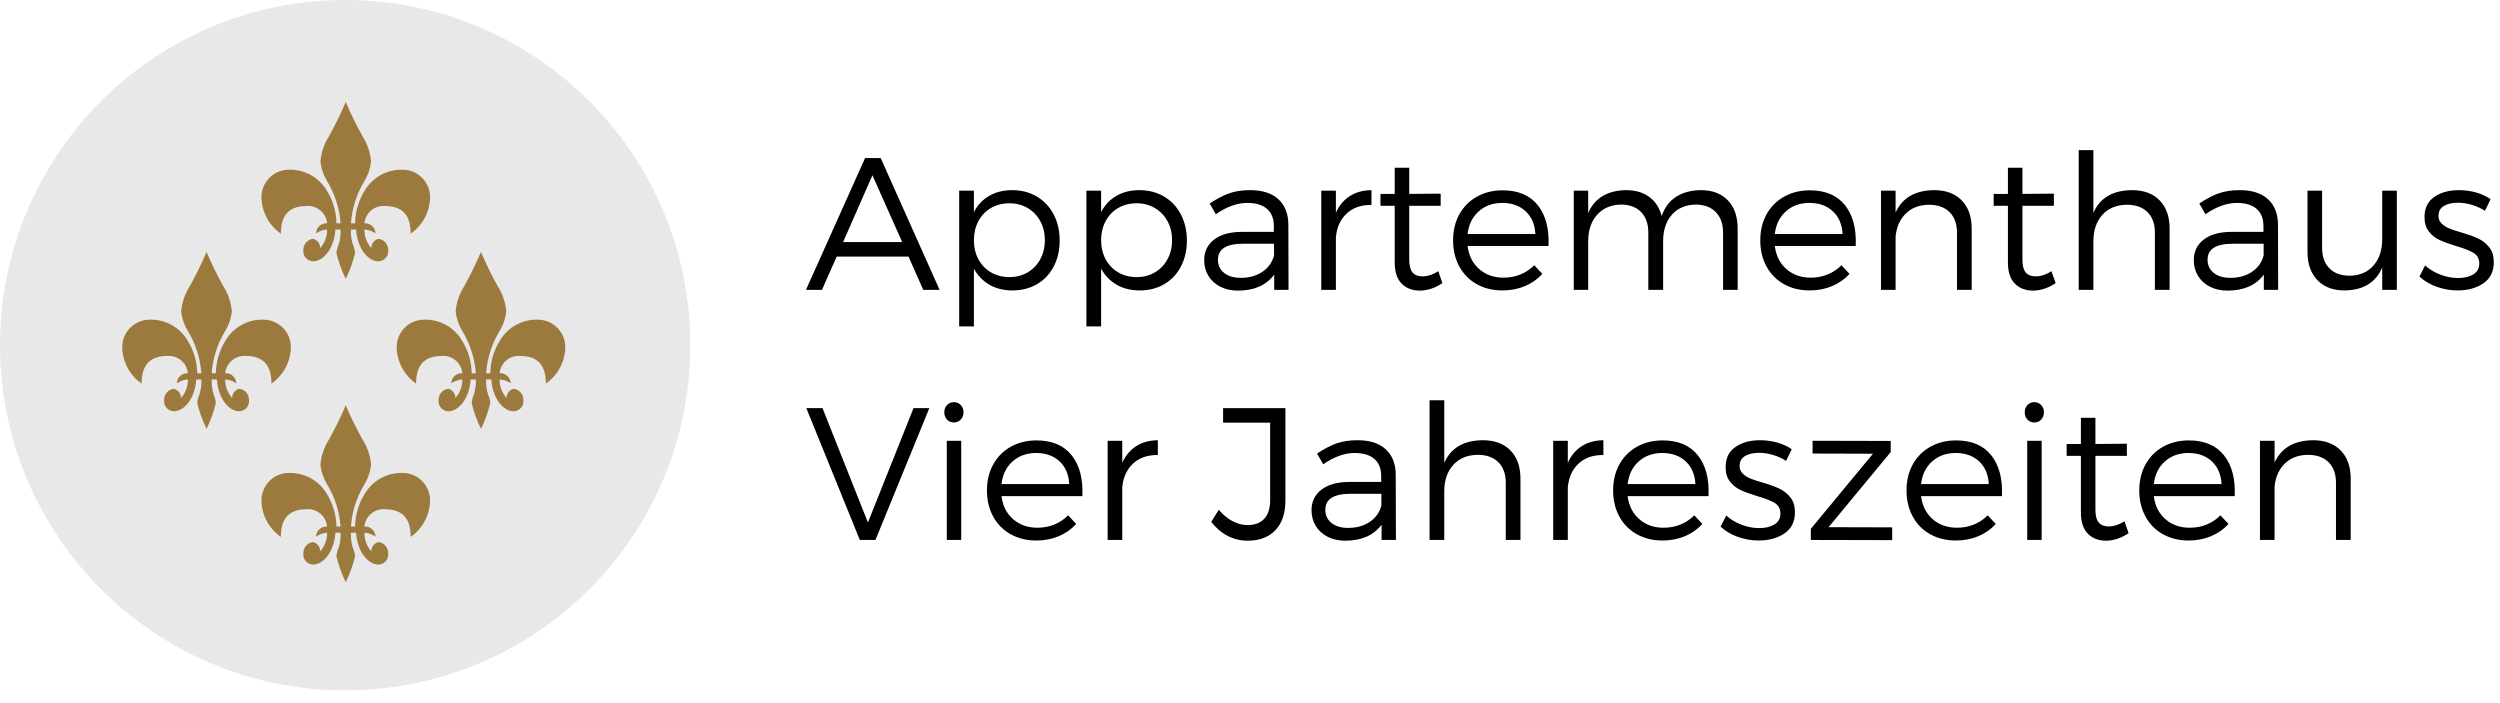 <?xml version="1.0" encoding="UTF-8"?>
<svg width="192px" height="54px" viewBox="0 0 192 54" version="1.1" xmlns="http://www.w3.org/2000/svg" xmlns:xlink="http://www.w3.org/1999/xlink">
    <!-- Generator: Sketch 53.2 (72643) - https://sketchapp.com -->
    <title>Group 5</title>
    <desc>Created with Sketch.</desc>
    <g id="Page-1" stroke="none" stroke-width="1" fill="none" fill-rule="evenodd">
        <g id="Group-5">
            <g id="Group-4">
                <g id="Group-3" transform="translate(61.898, 11.532)" fill="#000000" fill-rule="nonzero">
                    <path d="M2.358,8.175 L1.228,10.73 L0,10.73 L4.539,0.607 L5.739,0.607 L10.264,10.73 L9.008,10.73 L7.878,8.175 L2.358,8.175 Z M5.104,1.927 L2.852,7.059 L7.391,7.059 L5.104,1.927 Z M15.827,3.071 C16.543,3.071 17.177,3.234 17.73,3.562 C18.283,3.889 18.714,4.346 19.022,4.935 C19.33,5.523 19.484,6.191 19.484,6.939 C19.484,7.683 19.332,8.347 19.029,8.93 C18.725,9.514 18.299,9.967 17.751,10.289 C17.203,10.612 16.571,10.773 15.856,10.773 C15.183,10.773 14.593,10.626 14.087,10.332 C13.581,10.037 13.185,9.627 12.898,9.1 L12.898,13.533 L11.768,13.533 L11.768,3.113 L12.898,3.113 L12.898,4.758 C13.175,4.217 13.567,3.8 14.073,3.509 C14.579,3.217 15.164,3.071 15.827,3.071 Z M15.63,9.749 C16.147,9.749 16.613,9.628 17.027,9.386 C17.442,9.143 17.765,8.806 17.998,8.373 C18.231,7.94 18.348,7.452 18.348,6.911 C18.348,6.37 18.231,5.885 17.998,5.457 C17.765,5.029 17.442,4.692 17.027,4.447 C16.613,4.203 16.147,4.08 15.63,4.08 C15.098,4.08 14.625,4.2 14.211,4.44 C13.797,4.68 13.474,5.018 13.244,5.453 C13.013,5.889 12.898,6.375 12.898,6.911 C12.898,7.462 13.013,7.951 13.244,8.38 C13.474,8.808 13.797,9.143 14.211,9.386 C14.625,9.628 15.098,9.749 15.63,9.749 Z M25.598,3.071 C26.313,3.071 26.947,3.234 27.5,3.562 C28.053,3.889 28.484,4.346 28.792,4.935 C29.1,5.523 29.255,6.191 29.255,6.939 C29.255,7.683 29.103,8.347 28.799,8.93 C28.496,9.514 28.07,9.967 27.521,10.289 C26.973,10.612 26.341,10.773 25.626,10.773 C24.953,10.773 24.363,10.626 23.858,10.332 C23.352,10.037 22.955,9.627 22.668,9.1 L22.668,13.533 L21.538,13.533 L21.538,3.113 L22.668,3.113 L22.668,4.758 C22.946,4.217 23.337,3.8 23.843,3.509 C24.349,3.217 24.934,3.071 25.598,3.071 Z M25.4,9.749 C25.918,9.749 26.384,9.628 26.798,9.386 C27.212,9.143 27.536,8.806 27.768,8.373 C28.001,7.94 28.118,7.452 28.118,6.911 C28.118,6.37 28.001,5.885 27.768,5.457 C27.536,5.029 27.212,4.692 26.798,4.447 C26.384,4.203 25.918,4.08 25.4,4.08 C24.868,4.08 24.395,4.2 23.981,4.44 C23.567,4.68 23.245,5.018 23.014,5.453 C22.783,5.889 22.668,6.375 22.668,6.911 C22.668,7.462 22.783,7.951 23.014,8.38 C23.245,8.808 23.567,9.143 23.981,9.386 C24.395,9.628 24.868,9.749 25.4,9.749 Z M35.961,9.559 C35.354,10.377 34.424,10.787 33.173,10.787 C32.66,10.787 32.207,10.686 31.814,10.483 C31.421,10.281 31.117,10.002 30.903,9.647 C30.689,9.291 30.582,8.895 30.582,8.457 C30.582,7.794 30.832,7.267 31.334,6.876 C31.835,6.485 32.535,6.285 33.434,6.276 L35.933,6.276 L35.933,5.831 C35.933,5.262 35.76,4.823 35.414,4.515 C35.068,4.206 34.561,4.052 33.893,4.052 C33.121,4.052 32.316,4.342 31.478,4.92 L31.005,4.095 C31.547,3.737 32.045,3.477 32.502,3.314 C32.958,3.152 33.495,3.071 34.111,3.071 C35.048,3.071 35.769,3.301 36.275,3.763 C36.781,4.224 37.039,4.869 37.048,5.697 L37.062,10.73 L35.961,10.73 L35.961,9.559 Z M33.391,9.806 C34.036,9.806 34.587,9.654 35.043,9.35 C35.5,9.047 35.801,8.629 35.947,8.097 L35.947,7.187 L33.575,7.187 C32.285,7.187 31.641,7.596 31.641,8.415 C31.641,8.838 31.799,9.176 32.117,9.428 C32.435,9.68 32.86,9.806 33.391,9.806 Z M40.698,4.8 C40.952,4.245 41.31,3.82 41.771,3.526 C42.232,3.232 42.785,3.08 43.43,3.071 L43.43,4.207 C42.639,4.198 42.004,4.418 41.524,4.868 C41.044,5.317 40.769,5.923 40.698,6.685 L40.698,10.73 L39.575,10.73 L39.575,3.113 L40.698,3.113 L40.698,4.8 Z M48.88,10.208 C48.329,10.585 47.755,10.777 47.157,10.787 C46.569,10.787 46.098,10.607 45.745,10.247 C45.393,9.887 45.216,9.344 45.216,8.62 L45.216,4.271 L44.122,4.271 L44.122,3.36 L45.216,3.36 L45.216,1.348 L46.331,1.348 L46.331,3.36 L48.746,3.339 L48.746,4.271 L46.331,4.271 L46.331,8.415 C46.331,8.867 46.416,9.193 46.586,9.393 C46.755,9.593 47.009,9.693 47.348,9.693 C47.743,9.693 48.148,9.561 48.562,9.297 L48.88,10.208 Z M53.504,3.085 C54.699,3.085 55.601,3.467 56.208,4.232 C56.815,4.997 57.088,6.041 57.027,7.363 L50.814,7.363 C50.908,8.107 51.206,8.697 51.707,9.135 C52.208,9.573 52.831,9.792 53.574,9.792 C54.045,9.792 54.48,9.709 54.88,9.544 C55.28,9.38 55.631,9.144 55.932,8.838 L56.554,9.502 C56.186,9.907 55.741,10.22 55.216,10.441 C54.691,10.662 54.116,10.773 53.49,10.773 C52.746,10.773 52.087,10.612 51.513,10.289 C50.939,9.967 50.493,9.514 50.175,8.93 C49.858,8.347 49.699,7.678 49.699,6.925 C49.699,6.172 49.86,5.505 50.182,4.924 C50.505,4.343 50.955,3.891 51.534,3.569 C52.113,3.246 52.77,3.085 53.504,3.085 Z M56.017,6.438 C55.979,5.704 55.731,5.123 55.272,4.695 C54.813,4.266 54.215,4.052 53.476,4.052 C52.751,4.052 52.147,4.269 51.665,4.702 C51.182,5.135 50.899,5.713 50.814,6.438 L56.017,6.438 Z M68.724,3.071 C69.609,3.071 70.302,3.333 70.803,3.858 C71.304,4.383 71.555,5.106 71.555,6.029 L71.555,10.73 L70.433,10.73 L70.433,6.332 C70.433,5.659 70.244,5.132 69.868,4.751 C69.491,4.37 68.976,4.179 68.322,4.179 C67.54,4.198 66.93,4.463 66.49,4.973 C66.05,5.484 65.83,6.156 65.83,6.989 L65.83,10.73 L64.693,10.73 L64.693,6.332 C64.693,5.659 64.507,5.132 64.135,4.751 C63.764,4.37 63.246,4.179 62.582,4.179 C61.811,4.198 61.2,4.463 60.75,4.973 C60.301,5.484 60.076,6.156 60.076,6.989 L60.076,10.73 L58.968,10.73 L58.968,3.113 L60.076,3.113 L60.076,4.829 C60.326,4.25 60.696,3.814 61.188,3.523 C61.68,3.231 62.279,3.08 62.985,3.071 C63.7,3.071 64.293,3.244 64.764,3.59 C65.234,3.936 65.552,4.426 65.717,5.062 C65.947,4.398 66.32,3.903 66.836,3.576 C67.351,3.249 67.981,3.08 68.724,3.071 Z M77.097,3.085 C78.292,3.085 79.193,3.467 79.8,4.232 C80.408,4.997 80.681,6.041 80.619,7.363 L74.407,7.363 C74.501,8.107 74.799,8.697 75.3,9.135 C75.801,9.573 76.424,9.792 77.167,9.792 C77.638,9.792 78.073,9.709 78.473,9.544 C78.873,9.38 79.224,9.144 79.525,8.838 L80.146,9.502 C79.779,9.907 79.333,10.22 78.809,10.441 C78.284,10.662 77.708,10.773 77.083,10.773 C76.339,10.773 75.68,10.612 75.106,10.289 C74.532,9.967 74.086,9.514 73.768,8.93 C73.45,8.347 73.292,7.678 73.292,6.925 C73.292,6.172 73.453,5.505 73.775,4.924 C74.098,4.343 74.548,3.891 75.127,3.569 C75.706,3.246 76.362,3.085 77.097,3.085 Z M79.61,6.438 C79.572,5.704 79.324,5.123 78.865,4.695 C78.406,4.266 77.807,4.052 77.068,4.052 C76.344,4.052 75.74,4.269 75.258,4.702 C74.775,5.135 74.492,5.713 74.407,6.438 L79.61,6.438 Z M86.634,3.071 C87.542,3.071 88.252,3.333 88.762,3.858 C89.273,4.383 89.528,5.106 89.528,6.029 L89.528,10.73 L88.399,10.73 L88.399,6.332 C88.399,5.659 88.208,5.135 87.827,4.758 C87.446,4.382 86.919,4.193 86.246,4.193 C85.502,4.203 84.907,4.43 84.46,4.875 C84.013,5.319 83.754,5.906 83.683,6.636 L83.683,10.73 L82.561,10.73 L82.561,3.113 L83.683,3.113 L83.683,4.786 C84.206,3.657 85.189,3.085 86.634,3.071 Z M95.974,10.208 C95.423,10.585 94.849,10.777 94.251,10.787 C93.663,10.787 93.192,10.607 92.839,10.247 C92.486,9.887 92.31,9.344 92.31,8.62 L92.31,4.271 L91.216,4.271 L91.216,3.36 L92.31,3.36 L92.31,1.348 L93.425,1.348 L93.425,3.36 L95.84,3.339 L95.84,4.271 L93.425,4.271 L93.425,8.415 C93.425,8.867 93.51,9.193 93.679,9.393 C93.849,9.593 94.103,9.693 94.442,9.693 C94.837,9.693 95.242,9.561 95.656,9.297 L95.974,10.208 Z M101.833,3.071 C102.741,3.071 103.451,3.333 103.962,3.858 C104.472,4.383 104.728,5.106 104.728,6.029 L104.728,10.73 L103.598,10.73 L103.598,6.332 C103.598,5.659 103.407,5.135 103.026,4.758 C102.645,4.382 102.118,4.193 101.445,4.193 C100.645,4.203 100.016,4.463 99.56,4.973 C99.103,5.484 98.875,6.156 98.875,6.989 L98.875,10.73 L97.746,10.73 L97.746,0 L98.875,0 L98.875,4.815 C99.374,3.666 100.36,3.085 101.833,3.071 Z M111.963,9.559 C111.356,10.377 110.427,10.787 109.175,10.787 C108.662,10.787 108.209,10.686 107.816,10.483 C107.423,10.281 107.119,10.002 106.905,9.647 C106.691,9.291 106.584,8.895 106.584,8.457 C106.584,7.794 106.835,7.267 107.336,6.876 C107.837,6.485 108.537,6.285 109.436,6.276 L111.935,6.276 L111.935,5.831 C111.935,5.262 111.762,4.823 111.416,4.515 C111.07,4.206 110.563,4.052 109.895,4.052 C109.123,4.052 108.318,4.342 107.481,4.92 L107.008,4.095 C107.549,3.737 108.048,3.477 108.504,3.314 C108.961,3.152 109.497,3.071 110.114,3.071 C111.05,3.071 111.772,3.301 112.278,3.763 C112.784,4.224 113.041,4.869 113.051,5.697 L113.065,10.73 L111.963,10.73 L111.963,9.559 Z M109.394,9.806 C110.039,9.806 110.589,9.654 111.046,9.35 C111.502,9.047 111.803,8.629 111.949,8.097 L111.949,7.187 L109.577,7.187 C108.288,7.187 107.643,7.596 107.643,8.415 C107.643,8.838 107.802,9.176 108.12,9.428 C108.437,9.68 108.862,9.806 109.394,9.806 Z M122.179,10.73 L121.056,10.73 L121.056,9.008 C120.567,10.166 119.602,10.754 118.162,10.773 C117.277,10.773 116.582,10.508 116.076,9.979 C115.57,9.449 115.317,8.726 115.317,7.808 L115.317,3.113 L116.439,3.113 L116.439,7.504 C116.439,8.177 116.627,8.702 117.004,9.079 C117.38,9.455 117.896,9.643 118.55,9.643 C119.331,9.634 119.944,9.371 120.389,8.856 C120.834,8.341 121.056,7.674 121.056,6.855 L121.056,3.113 L122.179,3.113 L122.179,10.73 Z M126.951,3.071 C127.407,3.071 127.847,3.131 128.271,3.251 C128.694,3.371 129.064,3.542 129.379,3.763 L128.949,4.659 C128.652,4.466 128.32,4.315 127.953,4.204 C127.586,4.093 127.228,4.038 126.88,4.038 C126.428,4.038 126.065,4.122 125.789,4.289 C125.514,4.456 125.377,4.709 125.377,5.048 C125.377,5.278 125.454,5.471 125.609,5.626 C125.765,5.782 125.955,5.908 126.181,6.004 C126.407,6.101 126.723,6.205 127.127,6.318 C127.659,6.474 128.091,6.629 128.423,6.784 C128.754,6.939 129.038,7.164 129.273,7.458 C129.509,7.752 129.626,8.135 129.626,8.606 C129.626,9.321 129.359,9.861 128.825,10.226 C128.291,10.59 127.628,10.773 126.838,10.773 C126.287,10.773 125.752,10.679 125.232,10.49 C124.712,10.302 124.273,10.041 123.915,9.707 L124.353,8.853 C124.673,9.149 125.061,9.384 125.518,9.559 C125.974,9.733 126.428,9.82 126.88,9.82 C127.36,9.82 127.752,9.726 128.056,9.537 C128.359,9.349 128.511,9.071 128.511,8.704 C128.511,8.337 128.365,8.065 128.073,7.889 C127.781,7.712 127.332,7.537 126.725,7.363 C126.193,7.198 125.771,7.044 125.458,6.901 C125.145,6.757 124.874,6.543 124.646,6.258 C124.418,5.974 124.303,5.603 124.303,5.146 C124.303,4.455 124.554,3.936 125.055,3.59 C125.557,3.244 126.188,3.071 126.951,3.071 Z" id="Appartementhaus"></path>
                    <path d="M4.137,29.936 L0.028,19.813 L1.271,19.813 L4.758,28.595 L8.26,19.813 L9.474,19.813 L5.337,29.936 L4.137,29.936 Z M10.815,29.936 L10.815,22.319 L11.923,22.319 L11.923,29.936 L10.815,29.936 Z M11.359,19.354 C11.571,19.354 11.747,19.428 11.888,19.576 C12.029,19.725 12.1,19.909 12.1,20.131 C12.1,20.352 12.029,20.538 11.888,20.688 C11.747,20.839 11.571,20.914 11.359,20.914 C11.147,20.914 10.972,20.84 10.833,20.692 C10.694,20.544 10.625,20.356 10.625,20.131 C10.625,19.909 10.694,19.725 10.833,19.576 C10.972,19.428 11.147,19.354 11.359,19.354 Z M17.705,22.291 C18.901,22.291 19.802,22.673 20.409,23.438 C21.016,24.203 21.289,25.246 21.228,26.569 L15.016,26.569 C15.11,27.312 15.407,27.903 15.909,28.341 C16.41,28.778 17.032,28.997 17.776,28.997 C18.246,28.997 18.682,28.915 19.082,28.75 C19.482,28.585 19.832,28.35 20.134,28.044 L20.755,28.708 C20.388,29.113 19.942,29.426 19.417,29.647 C18.892,29.868 18.317,29.979 17.691,29.979 C16.947,29.979 16.289,29.817 15.714,29.495 C15.14,29.173 14.694,28.72 14.377,28.136 C14.059,27.552 13.9,26.884 13.9,26.131 C13.9,25.378 14.061,24.711 14.384,24.13 C14.706,23.549 15.157,23.097 15.736,22.774 C16.314,22.452 16.971,22.291 17.705,22.291 Z M20.218,25.644 C20.181,24.91 19.932,24.329 19.474,23.9 C19.015,23.472 18.416,23.258 17.677,23.258 C16.952,23.258 16.349,23.474 15.866,23.907 C15.384,24.34 15.1,24.919 15.016,25.644 L20.218,25.644 Z M24.292,24.006 C24.546,23.451 24.904,23.026 25.365,22.732 C25.826,22.438 26.379,22.286 27.024,22.277 L27.024,23.413 C26.233,23.404 25.598,23.624 25.118,24.073 C24.638,24.523 24.362,25.129 24.292,25.891 L24.292,29.936 L23.169,29.936 L23.169,22.319 L24.292,22.319 L24.292,24.006 Z M36.822,26.901 C36.822,27.884 36.567,28.645 36.056,29.184 C35.546,29.723 34.836,29.993 33.928,29.993 C33.368,29.993 32.85,29.868 32.375,29.619 C31.899,29.369 31.483,29.011 31.125,28.545 L31.704,27.621 C32.024,27.997 32.374,28.287 32.752,28.489 C33.131,28.691 33.518,28.793 33.914,28.793 C34.474,28.793 34.903,28.629 35.202,28.302 C35.501,27.975 35.65,27.498 35.65,26.872 L35.65,20.928 L32.036,20.928 L32.036,19.813 L36.822,19.813 L36.822,26.901 Z M44.207,28.764 C43.599,29.583 42.67,29.993 41.418,29.993 C40.905,29.993 40.452,29.891 40.059,29.689 C39.666,29.487 39.363,29.208 39.148,28.853 C38.934,28.497 38.827,28.101 38.827,27.663 C38.827,26.999 39.078,26.472 39.579,26.082 C40.08,25.691 40.78,25.491 41.679,25.482 L44.178,25.482 L44.178,25.037 C44.178,24.467 44.005,24.029 43.659,23.72 C43.313,23.412 42.806,23.258 42.138,23.258 C41.366,23.258 40.561,23.547 39.724,24.126 L39.251,23.3 C39.792,22.943 40.291,22.683 40.747,22.52 C41.204,22.358 41.74,22.277 42.357,22.277 C43.293,22.277 44.015,22.507 44.521,22.968 C45.027,23.43 45.284,24.074 45.294,24.903 L45.308,29.936 L44.207,29.936 L44.207,28.764 Z M41.637,29.011 C42.282,29.011 42.832,28.86 43.289,28.556 C43.745,28.253 44.046,27.835 44.192,27.303 L44.192,26.392 L41.82,26.392 C40.531,26.392 39.886,26.802 39.886,27.621 C39.886,28.044 40.045,28.382 40.363,28.634 C40.68,28.886 41.105,29.011 41.637,29.011 Z M51.979,22.277 C52.887,22.277 53.597,22.539 54.107,23.064 C54.618,23.589 54.873,24.312 54.873,25.235 L54.873,29.936 L53.744,29.936 L53.744,25.538 C53.744,24.865 53.553,24.34 53.172,23.964 C52.791,23.587 52.264,23.399 51.591,23.399 C50.791,23.409 50.162,23.669 49.706,24.179 C49.249,24.69 49.021,25.362 49.021,26.195 L49.021,29.936 L47.892,29.936 L47.892,19.206 L49.021,19.206 L49.021,24.02 C49.52,22.872 50.506,22.291 51.979,22.277 Z M58.509,24.006 C58.763,23.451 59.121,23.026 59.582,22.732 C60.043,22.438 60.596,22.286 61.241,22.277 L61.241,23.413 C60.45,23.404 59.815,23.624 59.335,24.073 C58.855,24.523 58.58,25.129 58.509,25.891 L58.509,29.936 L57.387,29.936 L57.387,22.319 L58.509,22.319 L58.509,24.006 Z M65.794,22.291 C66.99,22.291 67.891,22.673 68.498,23.438 C69.105,24.203 69.378,25.246 69.317,26.569 L63.105,26.569 C63.199,27.312 63.497,27.903 63.998,28.341 C64.499,28.778 65.121,28.997 65.865,28.997 C66.336,28.997 66.771,28.915 67.171,28.75 C67.571,28.585 67.922,28.35 68.223,28.044 L68.844,28.708 C68.477,29.113 68.031,29.426 67.506,29.647 C66.982,29.868 66.406,29.979 65.78,29.979 C65.037,29.979 64.378,29.817 63.804,29.495 C63.229,29.173 62.784,28.72 62.466,28.136 C62.148,27.552 61.989,26.884 61.989,26.131 C61.989,25.378 62.151,24.711 62.473,24.13 C62.795,23.549 63.246,23.097 63.825,22.774 C64.404,22.452 65.06,22.291 65.794,22.291 Z M68.308,25.644 C68.27,24.91 68.022,24.329 67.563,23.9 C67.104,23.472 66.505,23.258 65.766,23.258 C65.041,23.258 64.438,23.474 63.955,23.907 C63.473,24.34 63.189,24.919 63.105,25.644 L68.308,25.644 Z M73.277,22.277 C73.734,22.277 74.174,22.337 74.598,22.457 C75.021,22.577 75.391,22.747 75.706,22.968 L75.275,23.865 C74.979,23.672 74.647,23.52 74.28,23.41 C73.913,23.299 73.555,23.244 73.207,23.244 C72.755,23.244 72.392,23.327 72.116,23.494 C71.841,23.661 71.703,23.914 71.703,24.253 C71.703,24.484 71.781,24.677 71.936,24.832 C72.091,24.988 72.282,25.113 72.508,25.21 C72.734,25.306 73.049,25.411 73.454,25.524 C73.986,25.679 74.418,25.835 74.749,25.99 C75.081,26.145 75.365,26.37 75.6,26.664 C75.835,26.958 75.953,27.341 75.953,27.811 C75.953,28.527 75.686,29.067 75.152,29.431 C74.618,29.796 73.955,29.979 73.165,29.979 C72.614,29.979 72.079,29.884 71.558,29.696 C71.038,29.508 70.6,29.247 70.242,28.913 L70.68,28.058 C71,28.355 71.388,28.59 71.844,28.764 C72.301,28.938 72.755,29.026 73.207,29.026 C73.687,29.026 74.079,28.931 74.382,28.743 C74.686,28.555 74.838,28.277 74.838,27.91 C74.838,27.543 74.692,27.271 74.4,27.095 C74.108,26.918 73.659,26.743 73.052,26.569 C72.52,26.404 72.097,26.25 71.784,26.106 C71.471,25.963 71.201,25.749 70.973,25.464 C70.744,25.179 70.63,24.809 70.63,24.352 C70.63,23.66 70.881,23.141 71.382,22.796 C71.883,22.45 72.515,22.277 73.277,22.277 Z M78.537,28.955 L83.422,28.969 L83.422,29.95 L77.174,29.936 L77.174,29.082 L81.947,23.314 L77.308,23.3 L77.308,22.319 L83.309,22.333 L83.309,23.187 L78.537,28.955 Z M88.328,22.291 C89.524,22.291 90.425,22.673 91.032,23.438 C91.639,24.203 91.912,25.246 91.851,26.569 L85.639,26.569 C85.733,27.312 86.03,27.903 86.532,28.341 C87.033,28.778 87.655,28.997 88.399,28.997 C88.87,28.997 89.305,28.915 89.705,28.75 C90.105,28.585 90.456,28.35 90.757,28.044 L91.378,28.708 C91.011,29.113 90.565,29.426 90.04,29.647 C89.515,29.868 88.94,29.979 88.314,29.979 C87.571,29.979 86.912,29.817 86.338,29.495 C85.763,29.173 85.317,28.72 85,28.136 C84.682,27.552 84.523,26.884 84.523,26.131 C84.523,25.378 84.684,24.711 85.007,24.13 C85.329,23.549 85.78,23.097 86.359,22.774 C86.938,22.452 87.594,22.291 88.328,22.291 Z M90.841,25.644 C90.804,24.91 90.556,24.329 90.097,23.9 C89.638,23.472 89.039,23.258 88.3,23.258 C87.575,23.258 86.972,23.474 86.489,23.907 C86.007,24.34 85.723,24.919 85.639,25.644 L90.841,25.644 Z M93.792,29.936 L93.792,22.319 L94.901,22.319 L94.901,29.936 L93.792,29.936 Z M94.336,19.354 C94.548,19.354 94.724,19.428 94.865,19.576 C95.007,19.725 95.077,19.909 95.077,20.131 C95.077,20.352 95.007,20.538 94.865,20.688 C94.724,20.839 94.548,20.914 94.336,20.914 C94.124,20.914 93.949,20.84 93.81,20.692 C93.671,20.544 93.602,20.356 93.602,20.131 C93.602,19.909 93.671,19.725 93.81,19.576 C93.949,19.428 94.124,19.354 94.336,19.354 Z M101.579,29.414 C101.028,29.79 100.454,29.983 99.856,29.993 C99.268,29.993 98.798,29.813 98.445,29.453 C98.092,29.093 97.915,28.55 97.915,27.825 L97.915,23.477 L96.821,23.477 L96.821,22.566 L97.915,22.566 L97.915,20.554 L99.03,20.554 L99.03,22.566 L101.445,22.545 L101.445,23.477 L99.03,23.477 L99.03,27.621 C99.03,28.072 99.115,28.398 99.285,28.598 C99.454,28.798 99.708,28.898 100.047,28.898 C100.442,28.898 100.847,28.767 101.261,28.503 L101.579,29.414 Z M106.203,22.291 C107.398,22.291 108.3,22.673 108.907,23.438 C109.514,24.203 109.787,25.246 109.726,26.569 L103.513,26.569 C103.607,27.312 103.905,27.903 104.406,28.341 C104.908,28.778 105.53,28.997 106.274,28.997 C106.744,28.997 107.179,28.915 107.58,28.75 C107.98,28.585 108.33,28.35 108.631,28.044 L109.253,28.708 C108.886,29.113 108.44,29.426 107.915,29.647 C107.39,29.868 106.815,29.979 106.189,29.979 C105.445,29.979 104.786,29.817 104.212,29.495 C103.638,29.173 103.192,28.72 102.874,28.136 C102.557,27.552 102.398,26.884 102.398,26.131 C102.398,25.378 102.559,24.711 102.881,24.13 C103.204,23.549 103.654,23.097 104.233,22.774 C104.812,22.452 105.469,22.291 106.203,22.291 Z M108.716,25.644 C108.678,24.91 108.43,24.329 107.971,23.9 C107.512,23.472 106.914,23.258 106.175,23.258 C105.45,23.258 104.846,23.474 104.364,23.907 C103.882,24.34 103.598,24.919 103.513,25.644 L108.716,25.644 Z M115.74,22.277 C116.649,22.277 117.358,22.539 117.869,23.064 C118.379,23.589 118.635,24.312 118.635,25.235 L118.635,29.936 L117.505,29.936 L117.505,25.538 C117.505,24.865 117.315,24.34 116.933,23.964 C116.552,23.587 116.025,23.399 115.352,23.399 C114.608,23.409 114.013,23.636 113.566,24.08 C113.119,24.525 112.86,25.112 112.789,25.842 L112.789,29.936 L111.667,29.936 L111.667,22.319 L112.789,22.319 L112.789,23.992 C113.312,22.863 114.295,22.291 115.74,22.277 Z" id="VierJahreszeiten"></path>
                </g>
                <g id="Gruppe_23-Copy">
                    <g id="Group" fill="#E8E8E8" fill-rule="nonzero">
                        <circle id="Form_4" cx="26.509" cy="26.509" r="26.509"></circle>
                    </g>
                    <g id="Form_4-link">
                        <circle id="Form_4" cx="26.509" cy="26.509" r="26.509"></circle>
                    </g>
                    <path d="M16.58,28.666 C16.592,27.78 16.845,26.915 17.314,26.164 C17.941,25.095 19.117,24.473 20.353,24.555 C21.484,24.62 22.361,25.567 22.338,26.7 C22.308,27.804 21.755,28.828 20.849,29.46 C20.849,28.149 20.313,27.335 18.863,27.335 C18.066,27.281 17.371,27.871 17.295,28.666 C17.512,28.65 17.726,28.724 17.887,28.87 C18.049,29.016 18.143,29.222 18.148,29.44 C17.897,29.263 17.601,29.16 17.295,29.142 C17.288,29.669 17.479,30.179 17.831,30.572 C17.819,30.231 18.053,29.93 18.387,29.857 C18.82,29.917 19.137,30.294 19.122,30.731 C19.146,30.947 19.077,31.163 18.934,31.325 C18.79,31.488 18.584,31.582 18.366,31.585 C17.571,31.585 16.739,30.572 16.659,29.142 L16.259,29.142 C16.239,29.546 16.293,29.949 16.418,30.333 C16.506,30.529 16.56,30.738 16.577,30.952 C16.413,31.638 16.173,32.305 15.862,32.938 C15.551,32.305 15.311,31.638 15.147,30.952 C15.165,30.738 15.218,30.529 15.306,30.333 C15.431,29.949 15.485,29.546 15.465,29.142 L15.068,29.142 C14.988,30.572 14.154,31.585 13.36,31.585 C13.143,31.582 12.937,31.488 12.793,31.325 C12.65,31.162 12.581,30.947 12.605,30.731 C12.59,30.294 12.907,29.917 13.34,29.857 C13.673,29.929 13.908,30.23 13.896,30.572 C14.247,30.179 14.438,29.669 14.432,29.142 C14.125,29.16 13.829,29.263 13.578,29.44 C13.583,29.222 13.678,29.016 13.839,28.87 C14,28.724 14.214,28.65 14.432,28.666 C14.356,27.871 13.66,27.281 12.863,27.335 C11.413,27.335 10.877,28.149 10.877,29.46 C9.971,28.828 9.419,27.804 9.388,26.7 C9.365,25.567 10.243,24.62 11.373,24.555 C12.609,24.473 13.786,25.095 14.412,26.164 C14.881,26.915 15.136,27.78 15.147,28.666 L15.464,28.666 C15.382,27.52 15.028,26.41 14.431,25.428 C14.148,24.97 13.972,24.454 13.915,23.919 C13.976,23.219 14.208,22.544 14.59,21.953 C14.967,21.259 15.504,20.226 15.861,19.352 C16.241,20.24 16.665,21.108 17.132,21.953 C17.514,22.543 17.746,23.218 17.807,23.919 C17.75,24.454 17.574,24.97 17.291,25.428 C16.694,26.41 16.34,27.52 16.258,28.666 L16.576,28.666 L16.58,28.666 Z" id="Form_1" fill="#9C793D"></path>
                    <path d="M37.654,28.666 C37.666,27.78 37.92,26.915 38.389,26.164 C39.016,25.095 40.192,24.473 41.427,24.555 C42.558,24.62 43.436,25.567 43.414,26.7 C43.383,27.804 42.83,28.829 41.924,29.46 C41.924,28.149 41.387,27.335 39.938,27.335 C39.141,27.281 38.446,27.871 38.369,28.666 C38.586,28.65 38.801,28.723 38.962,28.87 C39.124,29.016 39.218,29.222 39.223,29.44 C38.972,29.263 38.676,29.16 38.369,29.142 C38.363,29.669 38.554,30.179 38.905,30.572 C38.894,30.231 39.128,29.93 39.461,29.857 C39.894,29.917 40.212,30.294 40.196,30.731 C40.22,30.947 40.152,31.162 40.008,31.325 C39.864,31.488 39.659,31.582 39.442,31.585 C38.646,31.585 37.813,30.572 37.734,29.142 L37.337,29.142 C37.317,29.546 37.37,29.949 37.495,30.333 C37.583,30.529 37.637,30.738 37.654,30.952 C37.49,31.638 37.251,32.305 36.939,32.938 C36.628,32.305 36.389,31.638 36.224,30.952 C36.242,30.738 36.296,30.529 36.383,30.333 C36.509,29.949 36.563,29.546 36.543,29.142 L36.145,29.142 C36.065,30.572 35.231,31.585 34.437,31.585 C34.22,31.582 34.014,31.488 33.87,31.325 C33.727,31.162 33.658,30.947 33.682,30.731 C33.667,30.294 33.985,29.917 34.417,29.857 C34.751,29.93 34.985,30.231 34.973,30.572 C35.324,30.179 35.516,29.669 35.51,29.142 C35.203,29.16 34.907,29.263 34.656,29.44 C34.661,29.222 34.755,29.016 34.917,28.87 C35.078,28.724 35.292,28.65 35.51,28.666 C35.433,27.871 34.738,27.281 33.941,27.335 C32.491,27.335 31.955,28.149 31.955,29.46 C31.049,28.828 30.497,27.804 30.466,26.7 C30.443,25.567 31.32,24.62 32.451,24.555 C33.687,24.473 34.864,25.095 35.49,26.164 C35.959,26.915 36.213,27.78 36.224,28.666 L36.543,28.666 C36.46,27.52 36.106,26.41 35.51,25.428 C35.227,24.97 35.05,24.454 34.994,23.919 C35.054,23.218 35.286,22.543 35.669,21.953 C36.134,21.108 36.557,20.24 36.936,19.352 C37.316,20.24 37.74,21.108 38.207,21.953 C38.589,22.544 38.821,23.219 38.882,23.919 C38.825,24.455 38.648,24.97 38.365,25.428 C37.769,26.41 37.415,27.52 37.333,28.666 L37.651,28.666 L37.654,28.666 Z" id="Form_1_Kopie" fill="#9C793D"></path>
                    <path d="M27.272,17.15 C27.283,16.264 27.537,15.399 28.006,14.647 C28.632,13.579 29.809,12.956 31.045,13.039 C32.176,13.104 33.053,14.051 33.03,15.184 C33,16.288 32.447,17.312 31.54,17.944 C31.54,16.633 31.005,15.819 29.555,15.819 C28.758,15.764 28.062,16.354 27.986,17.15 C28.204,17.134 28.418,17.207 28.579,17.354 C28.741,17.5 28.835,17.706 28.84,17.924 C28.589,17.747 28.293,17.644 27.986,17.626 C27.98,18.153 28.171,18.663 28.522,19.056 C28.51,18.714 28.745,18.413 29.079,18.341 C29.511,18.401 29.828,18.778 29.813,19.215 C29.837,19.43 29.769,19.646 29.625,19.809 C29.481,19.971 29.275,20.066 29.058,20.068 C28.263,20.068 27.43,19.056 27.35,17.626 L26.951,17.626 C26.931,18.029 26.985,18.433 27.11,18.817 C27.198,19.013 27.251,19.222 27.269,19.436 C27.105,20.122 26.865,20.788 26.553,21.422 C26.242,20.788 26.003,20.122 25.838,19.436 C25.856,19.222 25.91,19.013 25.997,18.817 C26.123,18.433 26.176,18.029 26.156,17.626 L25.759,17.626 C25.68,19.056 24.845,20.068 24.052,20.068 C23.835,20.066 23.629,19.971 23.485,19.809 C23.341,19.646 23.273,19.43 23.297,19.215 C23.282,18.778 23.599,18.401 24.031,18.341 C24.365,18.413 24.6,18.714 24.588,19.056 C24.939,18.663 25.13,18.153 25.123,17.626 C24.817,17.644 24.521,17.747 24.27,17.924 C24.275,17.706 24.369,17.5 24.531,17.354 C24.692,17.207 24.906,17.134 25.123,17.15 C25.048,16.354 24.352,15.764 23.555,15.819 C22.105,15.819 21.569,16.633 21.569,17.944 C20.663,17.312 20.11,16.288 20.08,15.184 C20.057,14.051 20.934,13.104 22.065,13.039 C23.301,12.956 24.478,13.579 25.104,14.647 C25.573,15.399 25.827,16.264 25.838,17.15 L26.156,17.15 C26.074,16.004 25.72,14.894 25.123,13.912 C24.841,13.454 24.665,12.938 24.607,12.403 C24.669,11.702 24.901,11.027 25.283,10.437 C25.749,9.592 26.174,8.723 26.553,7.835 C26.907,8.709 27.447,9.742 27.825,10.437 C28.207,11.027 28.438,11.702 28.5,12.403 C28.442,12.938 28.266,13.454 27.984,13.912 C27.387,14.894 27.033,16.004 26.951,17.15 L27.269,17.15 L27.272,17.15 Z" id="Form_1_Kopie_2" fill="#9C793D"></path>
                    <path d="M27.272,40.438 C27.283,39.553 27.537,38.687 28.006,37.936 C28.632,36.868 29.809,36.245 31.045,36.328 C32.176,36.392 33.053,37.34 33.03,38.472 C33,39.577 32.447,40.601 31.54,41.233 C31.54,39.922 31.005,39.108 29.555,39.108 C28.758,39.053 28.063,39.643 27.986,40.438 C28.204,40.422 28.418,40.496 28.579,40.642 C28.741,40.789 28.835,40.995 28.84,41.212 C28.589,41.035 28.293,40.932 27.986,40.915 C27.98,41.441 28.171,41.952 28.522,42.344 C28.511,42.003 28.745,41.703 29.079,41.63 C29.511,41.69 29.828,42.067 29.813,42.503 C29.837,42.719 29.769,42.935 29.625,43.098 C29.481,43.261 29.275,43.355 29.058,43.358 C28.263,43.358 27.43,42.344 27.35,40.915 L26.951,40.915 C26.931,41.318 26.985,41.722 27.11,42.107 C27.198,42.302 27.252,42.511 27.269,42.725 C27.105,43.411 26.865,44.077 26.553,44.711 C26.242,44.077 26.003,43.411 25.838,42.725 C25.856,42.511 25.909,42.302 25.997,42.107 C26.123,41.722 26.176,41.318 26.156,40.915 L25.759,40.915 C25.68,42.344 24.845,43.358 24.052,43.358 C23.834,43.355 23.629,43.261 23.485,43.098 C23.341,42.935 23.273,42.719 23.297,42.503 C23.282,42.067 23.599,41.69 24.031,41.63 C24.365,41.703 24.599,42.003 24.588,42.344 C24.939,41.951 25.13,41.441 25.123,40.915 C24.817,40.932 24.521,41.035 24.27,41.212 C24.275,40.995 24.369,40.789 24.531,40.642 C24.692,40.496 24.906,40.422 25.123,40.438 C25.047,39.643 24.352,39.053 23.555,39.108 C22.105,39.108 21.569,39.922 21.569,41.233 C20.663,40.601 20.11,39.577 20.08,38.472 C20.057,37.34 20.934,36.392 22.065,36.328 C23.301,36.245 24.478,36.868 25.104,37.936 C25.573,38.687 25.827,39.553 25.838,40.438 L26.156,40.438 C26.074,39.293 25.72,38.183 25.123,37.202 C24.841,36.743 24.665,36.228 24.607,35.692 C24.669,34.992 24.9,34.317 25.283,33.726 C25.66,33.031 26.196,31.998 26.553,31.125 C26.907,31.998 27.447,33.031 27.825,33.726 C28.207,34.317 28.439,34.992 28.5,35.692 C28.442,36.228 28.266,36.743 27.984,37.202 C27.387,38.183 27.033,39.293 26.951,40.438 L27.269,40.438 L27.272,40.438 Z" id="Form_1_Kopie_3" fill="#9C793D"></path>
                </g>
            </g>
        </g>
    </g>
</svg>